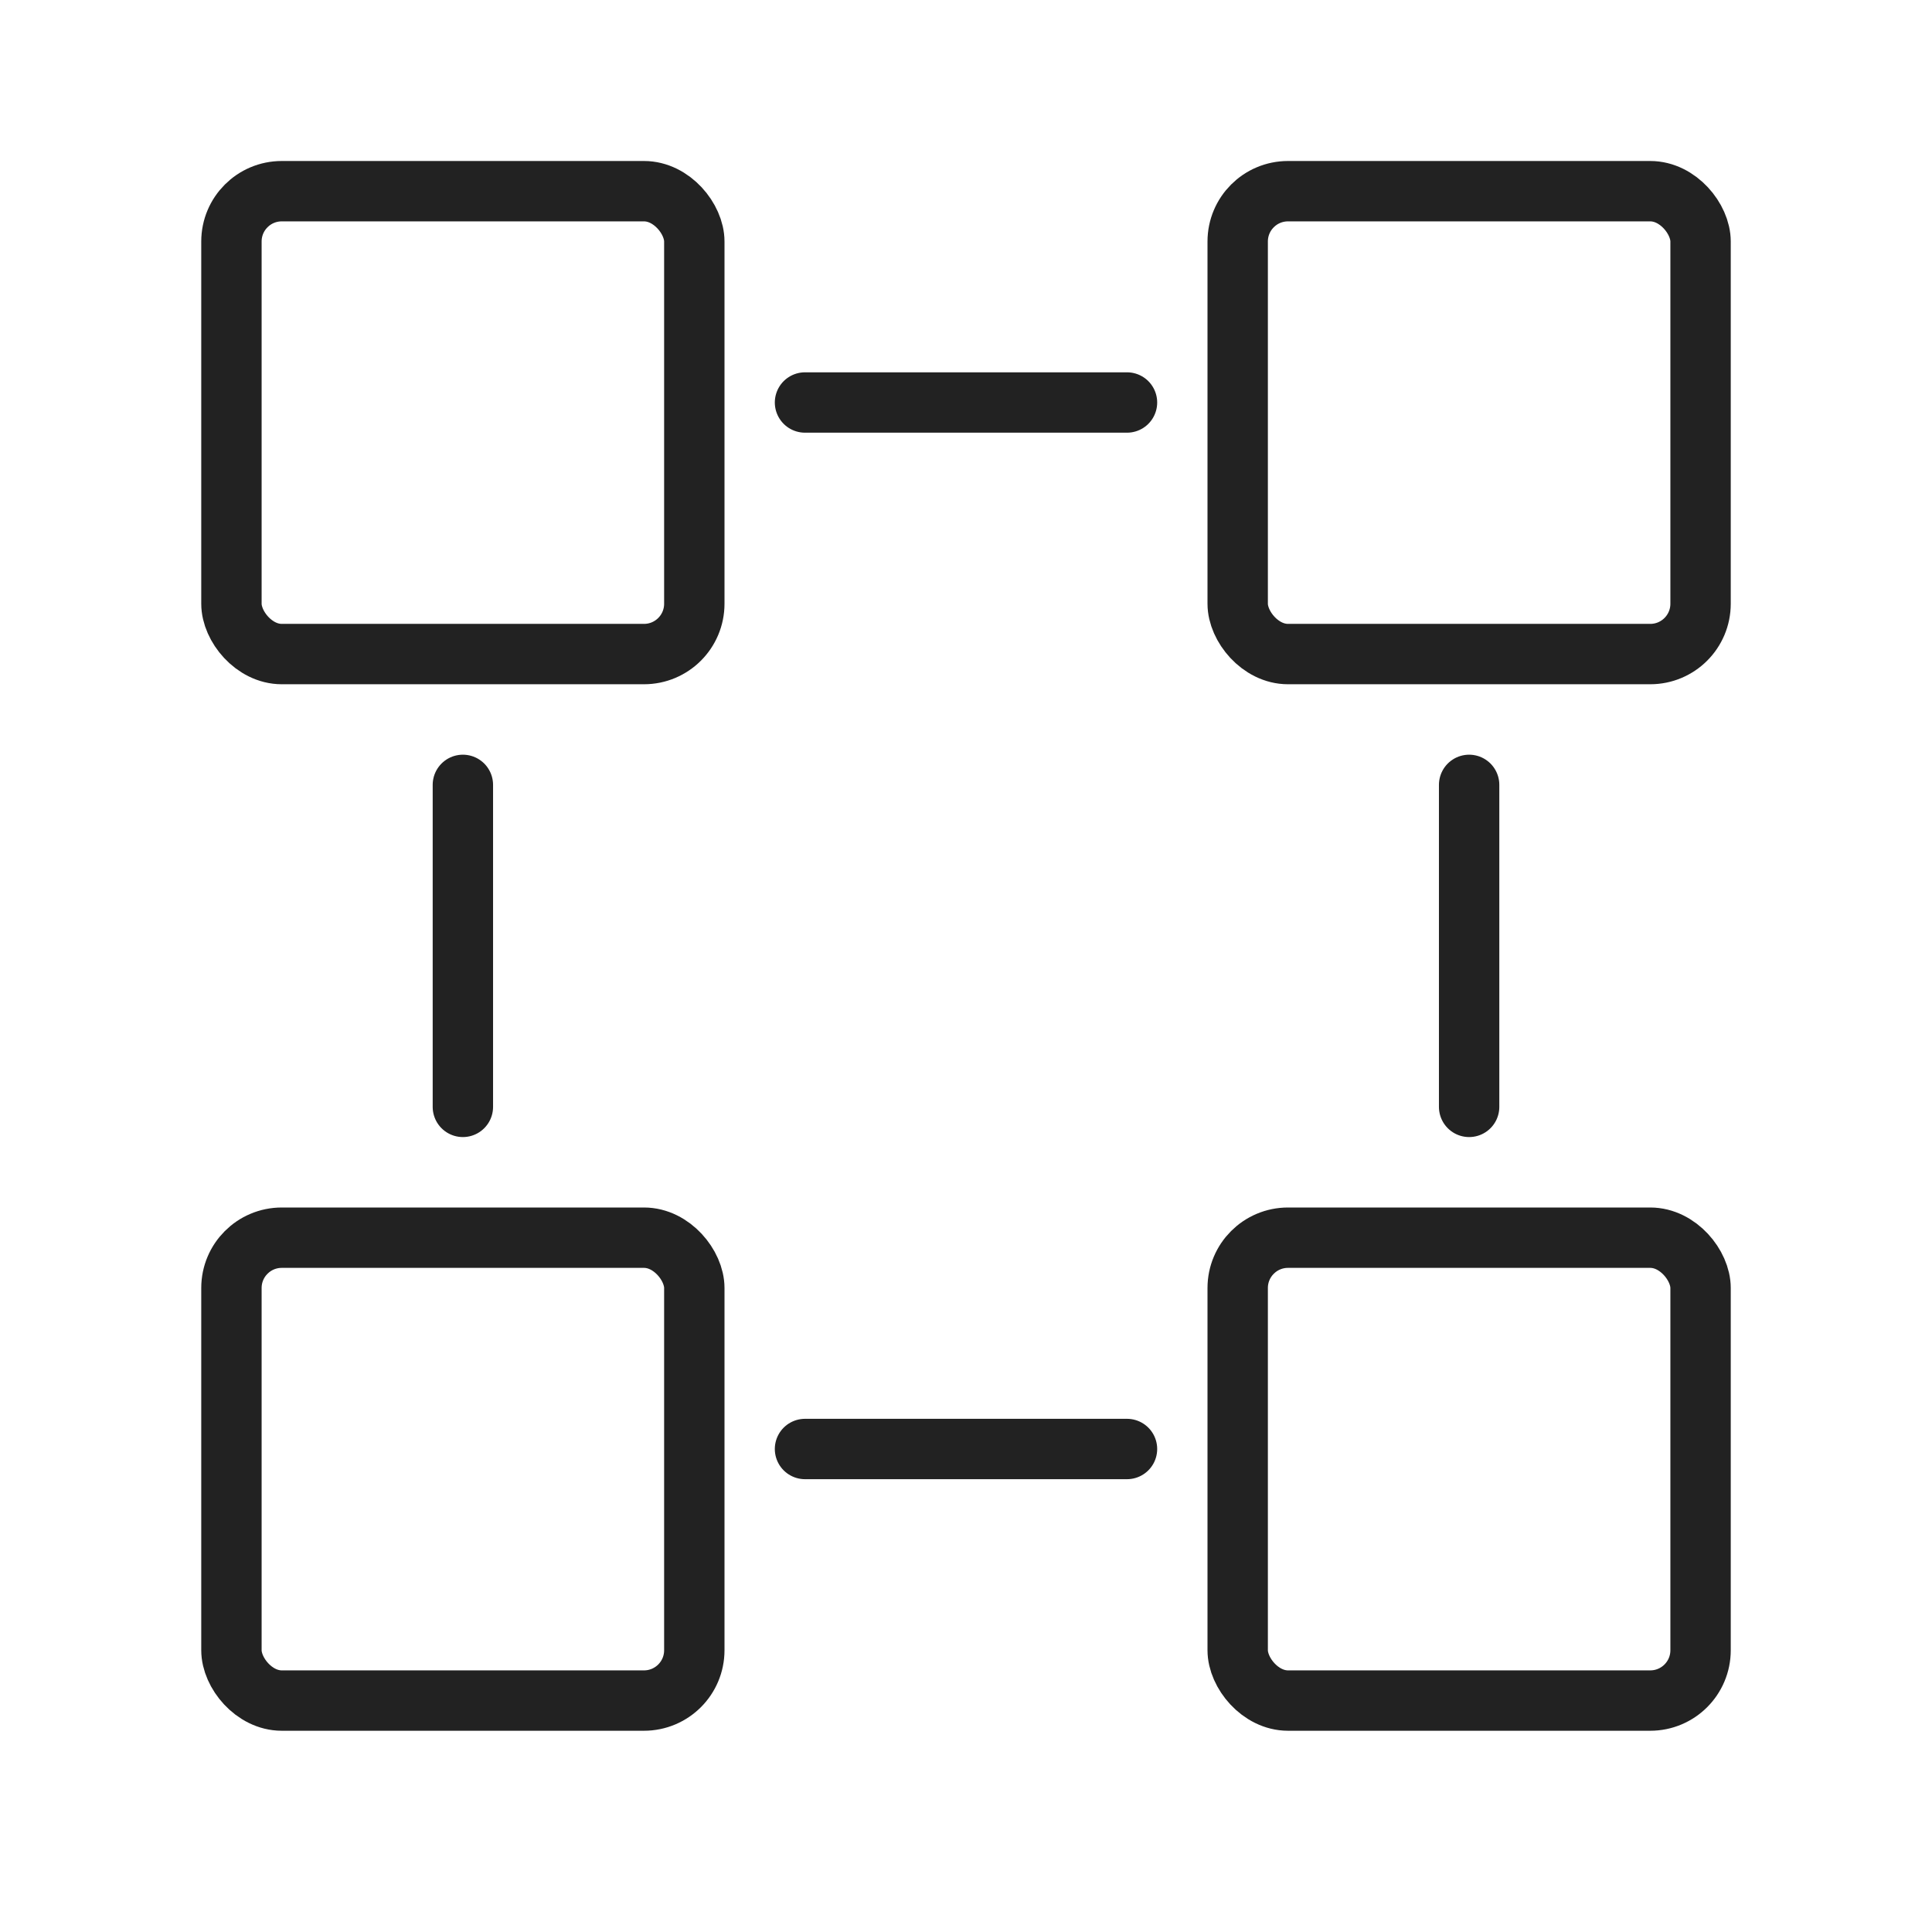<svg width="48" height="48" viewBox="0 0 48 48" fill="none" xmlns="http://www.w3.org/2000/svg">
<rect width="48" height="48" fill="white"/>
<rect x="5.75" y="4.75" width="11.5" height="11.5" rx="1.25" stroke="#222222" stroke-width="1.5"/>
<rect x="5.75" y="30.75" width="11.5" height="11.5" rx="1.25" stroke="#222222" stroke-width="1.5"/>
<rect x="30.75" y="4.75" width="11.5" height="11.5" rx="1.25" stroke="#222222" stroke-width="1.5"/>
<rect x="30.75" y="30.75" width="11.5" height="11.5" rx="1.25" stroke="#222222" stroke-width="1.5"/>
<path d="M20 10L28 10" stroke="#222222" stroke-width="1.5" stroke-linecap="round"/>
<path d="M20 36L28 36" stroke="#222222" stroke-width="1.5" stroke-linecap="round"/>
<path d="M36.5 19.5L36.5 27.5" stroke="#222222" stroke-width="1.5" stroke-linecap="round"/>
<path d="M11.5 19.5L11.5 27.5" stroke="#222222" stroke-width="1.5" stroke-linecap="round"/>
</svg>
